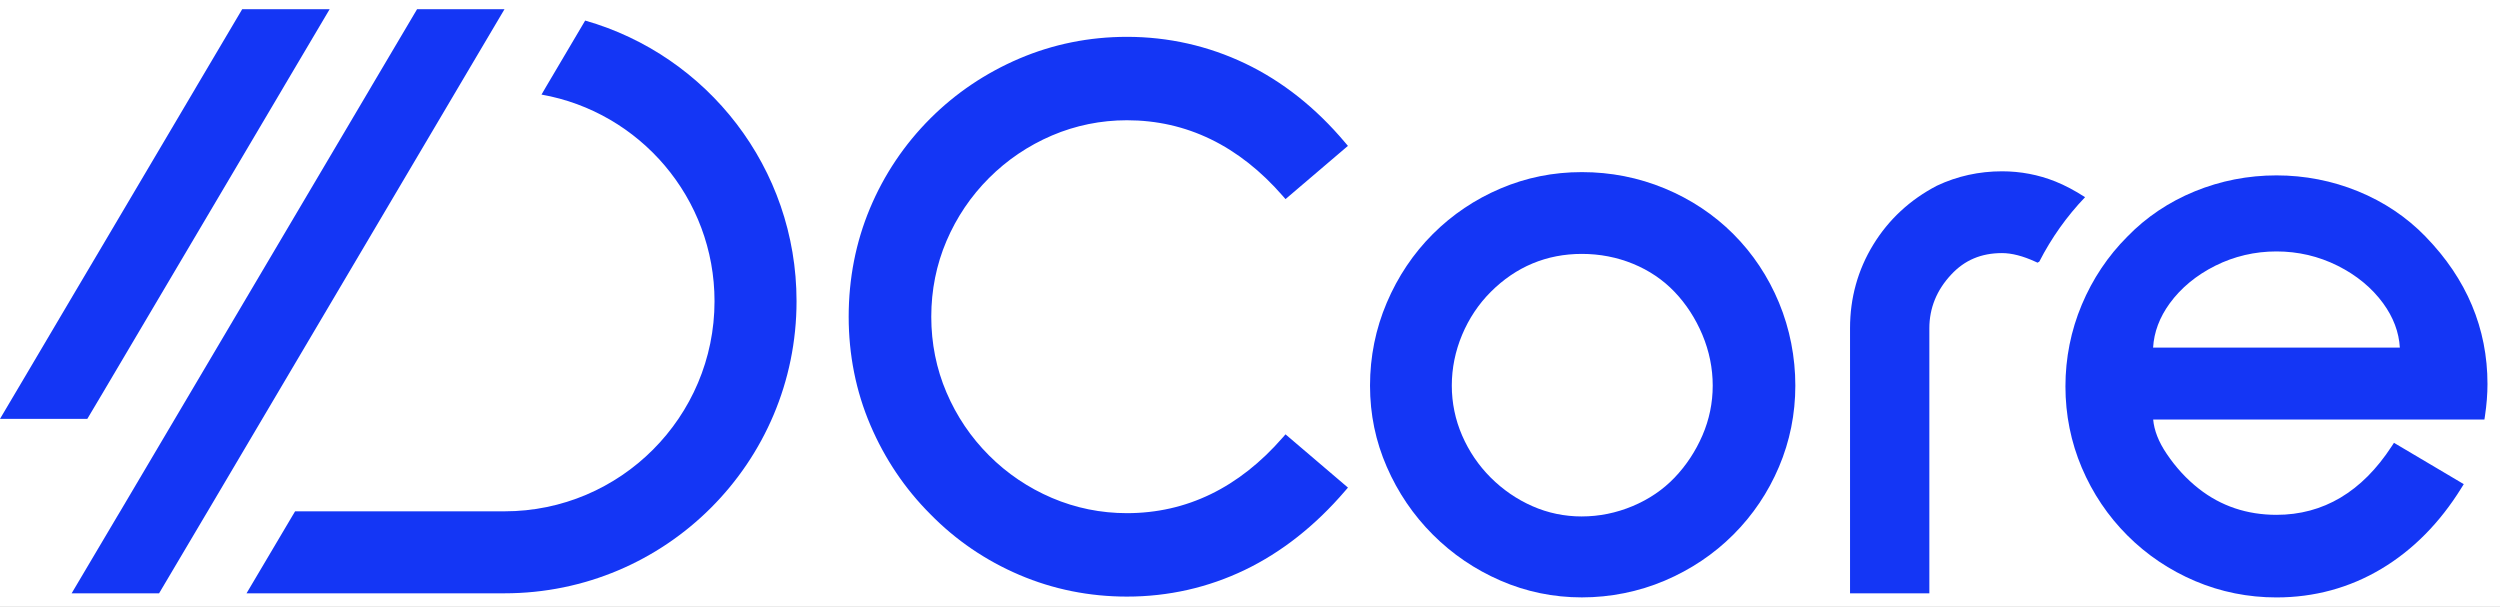 <svg width="136" height="33" viewBox="0 0 136 33" fill="none" xmlns="http://www.w3.org/2000/svg">
<rect width="136" height="33" fill="#CDCDCD"/>
<g id="Design">
<path d="M-2610 -589C-2610 -590.104 -2609.1 -591 -2608 -591H4321C4322.1 -591 4323 -590.105 4323 -589V6414C4323 6415.1 4322.1 6416 4321 6416H-2608C-2609.1 6416 -2610 6415.1 -2610 6414V-589Z" fill="#BEBEBE"/>
<path d="M-2608 -590H4321V-592H-2608V-590ZM4322 -589V6414H4324V-589H4322ZM4321 6415H-2608V6417H4321V6415ZM-2609 6414V-589H-2611V6414H-2609ZM-2608 6415C-2608.55 6415 -2609 6414.55 -2609 6414H-2611C-2611 6415.66 -2609.66 6417 -2608 6417V6415ZM4322 6414C4322 6414.55 4321.55 6415 4321 6415V6417C4322.66 6417 4324 6415.66 4324 6414H4322ZM4321 -590C4321.55 -590 4322 -589.552 4322 -589H4324C4324 -590.657 4322.66 -592 4321 -592V-590ZM-2608 -592C-2609.66 -592 -2611 -590.657 -2611 -589H-2609C-2609 -589.552 -2608.55 -590 -2608 -590V-592Z" fill="black" fill-opacity="0.1"/>
<g id="Desktop - 15" clip-path="url(#clip0_239_2450)">
<rect width="1440" height="2515" transform="translate(-60 -48)" fill="white"/>
<g id="Frame 3">
<g id="Group 465">
<path id="Vector" d="M31.833 1.119L29.731 4.676L29.458 5.145C34.805 6.092 38.87 10.771 38.87 16.385C38.87 22.686 33.746 27.816 27.445 27.816H16.053L15.88 28.106L13.411 32.276H27.446C36.222 32.276 43.332 25.161 43.332 16.385C43.332 9.131 38.475 3.015 31.834 1.119H31.833Z" fill="#1436F5"/>
<path id="Vector_2" d="M5.559 21.425L15.295 4.961L15.462 4.676L17.933 0.5H13.176L10.706 4.676L10.539 4.961L5.559 13.386L4.137 15.788L1.383 20.45L0 22.786H4.75L5.559 21.425Z" fill="#1436F5"/>
<path id="Vector_3" d="M24.975 4.676L27.445 0.5H22.689L20.219 4.676L20.052 4.961L6.541 27.816L6.367 28.106L3.897 32.276H8.654L11.124 28.106L11.297 27.816L24.807 4.961L24.975 4.676Z" fill="#1436F5"/>
<path id="Vector_4" d="M69.776 23.806C67.397 26.534 64.546 27.916 61.304 27.916C59.886 27.916 58.515 27.637 57.228 27.088C55.94 26.538 54.787 25.761 53.802 24.775C52.817 23.791 52.039 22.639 51.489 21.349C50.939 20.064 50.661 18.677 50.661 17.229C50.661 15.782 50.94 14.395 51.489 13.109C52.039 11.821 52.817 10.668 53.802 9.684C54.786 8.7 55.94 7.921 57.228 7.37C58.516 6.821 59.887 6.542 61.304 6.542C64.546 6.542 67.397 7.925 69.776 10.652L69.932 10.831L73.327 7.936L73.173 7.754C71.583 5.864 69.756 4.418 67.741 3.455C65.725 2.493 63.559 2.004 61.304 2.004C59.26 2.004 57.292 2.401 55.457 3.183C53.622 3.966 51.992 5.063 50.609 6.445C49.196 7.858 48.091 9.505 47.324 11.339C46.556 13.174 46.168 15.155 46.168 17.229C46.168 19.303 46.564 21.288 47.347 23.121C48.129 24.955 49.226 26.585 50.607 27.967C51.99 29.381 53.621 30.493 55.457 31.276C57.29 32.058 59.258 32.455 61.304 32.455C63.561 32.455 65.719 31.966 67.72 31.004C69.718 30.042 71.552 28.597 73.172 26.707L73.329 26.525L69.932 23.628L69.776 23.807V23.806Z" fill="#1436F5"/>
<path id="Vector_5" d="M94.296 12.733C93.237 11.675 91.981 10.84 90.561 10.251C89.141 9.662 87.624 9.363 86.054 9.363C84.484 9.363 83.024 9.662 81.634 10.252C80.244 10.841 79.003 11.676 77.945 12.733C76.886 13.791 76.044 15.047 75.441 16.466C74.836 17.886 74.529 19.403 74.529 20.976C74.529 22.548 74.836 24.007 75.441 25.397C76.045 26.786 76.887 28.026 77.945 29.083C79.001 30.141 80.242 30.983 81.631 31.586C83.021 32.191 84.51 32.498 86.053 32.498C87.596 32.498 89.142 32.191 90.563 31.587C91.981 30.984 93.238 30.141 94.295 29.083C95.354 28.025 96.188 26.785 96.777 25.395C97.367 24.004 97.666 22.517 97.666 20.975C97.666 19.432 97.367 17.888 96.778 16.468C96.189 15.049 95.354 13.792 94.295 12.733L94.296 12.733ZM86.054 28.095C85.11 28.095 84.204 27.907 83.362 27.535C82.517 27.163 81.754 26.639 81.094 25.98C80.435 25.321 79.912 24.551 79.539 23.69C79.167 22.833 78.978 21.919 78.978 20.976C78.978 20.032 79.167 19.101 79.539 18.214C79.912 17.326 80.435 16.542 81.093 15.883C82.467 14.509 84.136 13.812 86.053 13.812C87.026 13.812 87.964 13.993 88.838 14.351C89.71 14.709 90.47 15.222 91.097 15.879C91.728 16.539 92.237 17.325 92.611 18.214C92.983 19.103 93.172 20.032 93.172 20.976C93.172 21.919 92.983 22.831 92.611 23.69C92.238 24.551 91.728 25.323 91.097 25.983C90.468 26.64 89.7 27.162 88.813 27.533C87.925 27.905 86.996 28.094 86.051 28.094L86.054 28.095Z" fill="#1436F5"/>
<path id="Vector_6" d="M113.428 10.727C112.433 11.767 111.599 12.941 110.939 14.231L110.842 14.289L110.727 14.237C110.049 13.925 109.436 13.768 108.91 13.768C107.779 13.768 106.874 14.151 106.142 14.94C105.355 15.782 104.957 16.763 104.957 17.854V32.276H100.642V17.854C100.642 16.21 101.066 14.683 101.903 13.314C102.74 11.945 103.904 10.865 105.365 10.104L105.373 10.1C106.471 9.582 107.661 9.319 108.91 9.319C109.917 9.319 110.892 9.505 111.809 9.871C112.332 10.081 112.873 10.367 113.428 10.727Z" fill="#1436F5"/>
<path id="Vector_7" d="M131.951 12.87C130.921 11.81 129.686 10.982 128.279 10.407C126.873 9.833 125.379 9.541 123.84 9.541C122.3 9.541 120.806 9.832 119.4 10.407C117.993 10.982 116.757 11.811 115.731 12.868C114.672 13.926 113.838 15.174 113.248 16.579C112.658 17.985 112.36 19.479 112.36 21.021C112.36 22.563 112.659 24.05 113.249 25.441C113.839 26.832 114.673 28.073 115.731 29.13C116.787 30.187 118.029 31.021 119.419 31.611C120.81 32.201 122.297 32.5 123.84 32.5C125.896 32.5 127.814 31.978 129.538 30.95C131.258 29.925 132.725 28.443 133.9 26.545L134.029 26.337L130.232 24.089L130.106 24.281C128.496 26.754 126.388 28.007 123.84 28.007C122.237 28.007 120.817 27.529 119.617 26.586C118.955 26.068 118.364 25.427 117.862 24.679C117.429 24.038 117.185 23.415 117.133 22.823H135.152L135.183 22.619C135.273 22.016 135.319 21.434 135.319 20.889C135.319 17.866 134.186 15.168 131.951 12.873V12.87ZM123.84 13.678C125.016 13.678 126.135 13.94 127.167 14.456C128.197 14.971 129.03 15.659 129.645 16.501C130.198 17.261 130.503 18.069 130.551 18.908H117.129C117.177 18.069 117.481 17.261 118.034 16.501C118.648 15.66 119.482 14.971 120.512 14.456C121.544 13.94 122.664 13.678 123.839 13.678H123.84Z" fill="#1436F5"/>
</g>
</g>
</g>
</g>
<defs>
<clipPath id="clip0_239_2450">
<rect width="1440" height="2515" fill="white" transform="translate(-60 -48)"/>
</clipPath>
</defs>
</svg>
